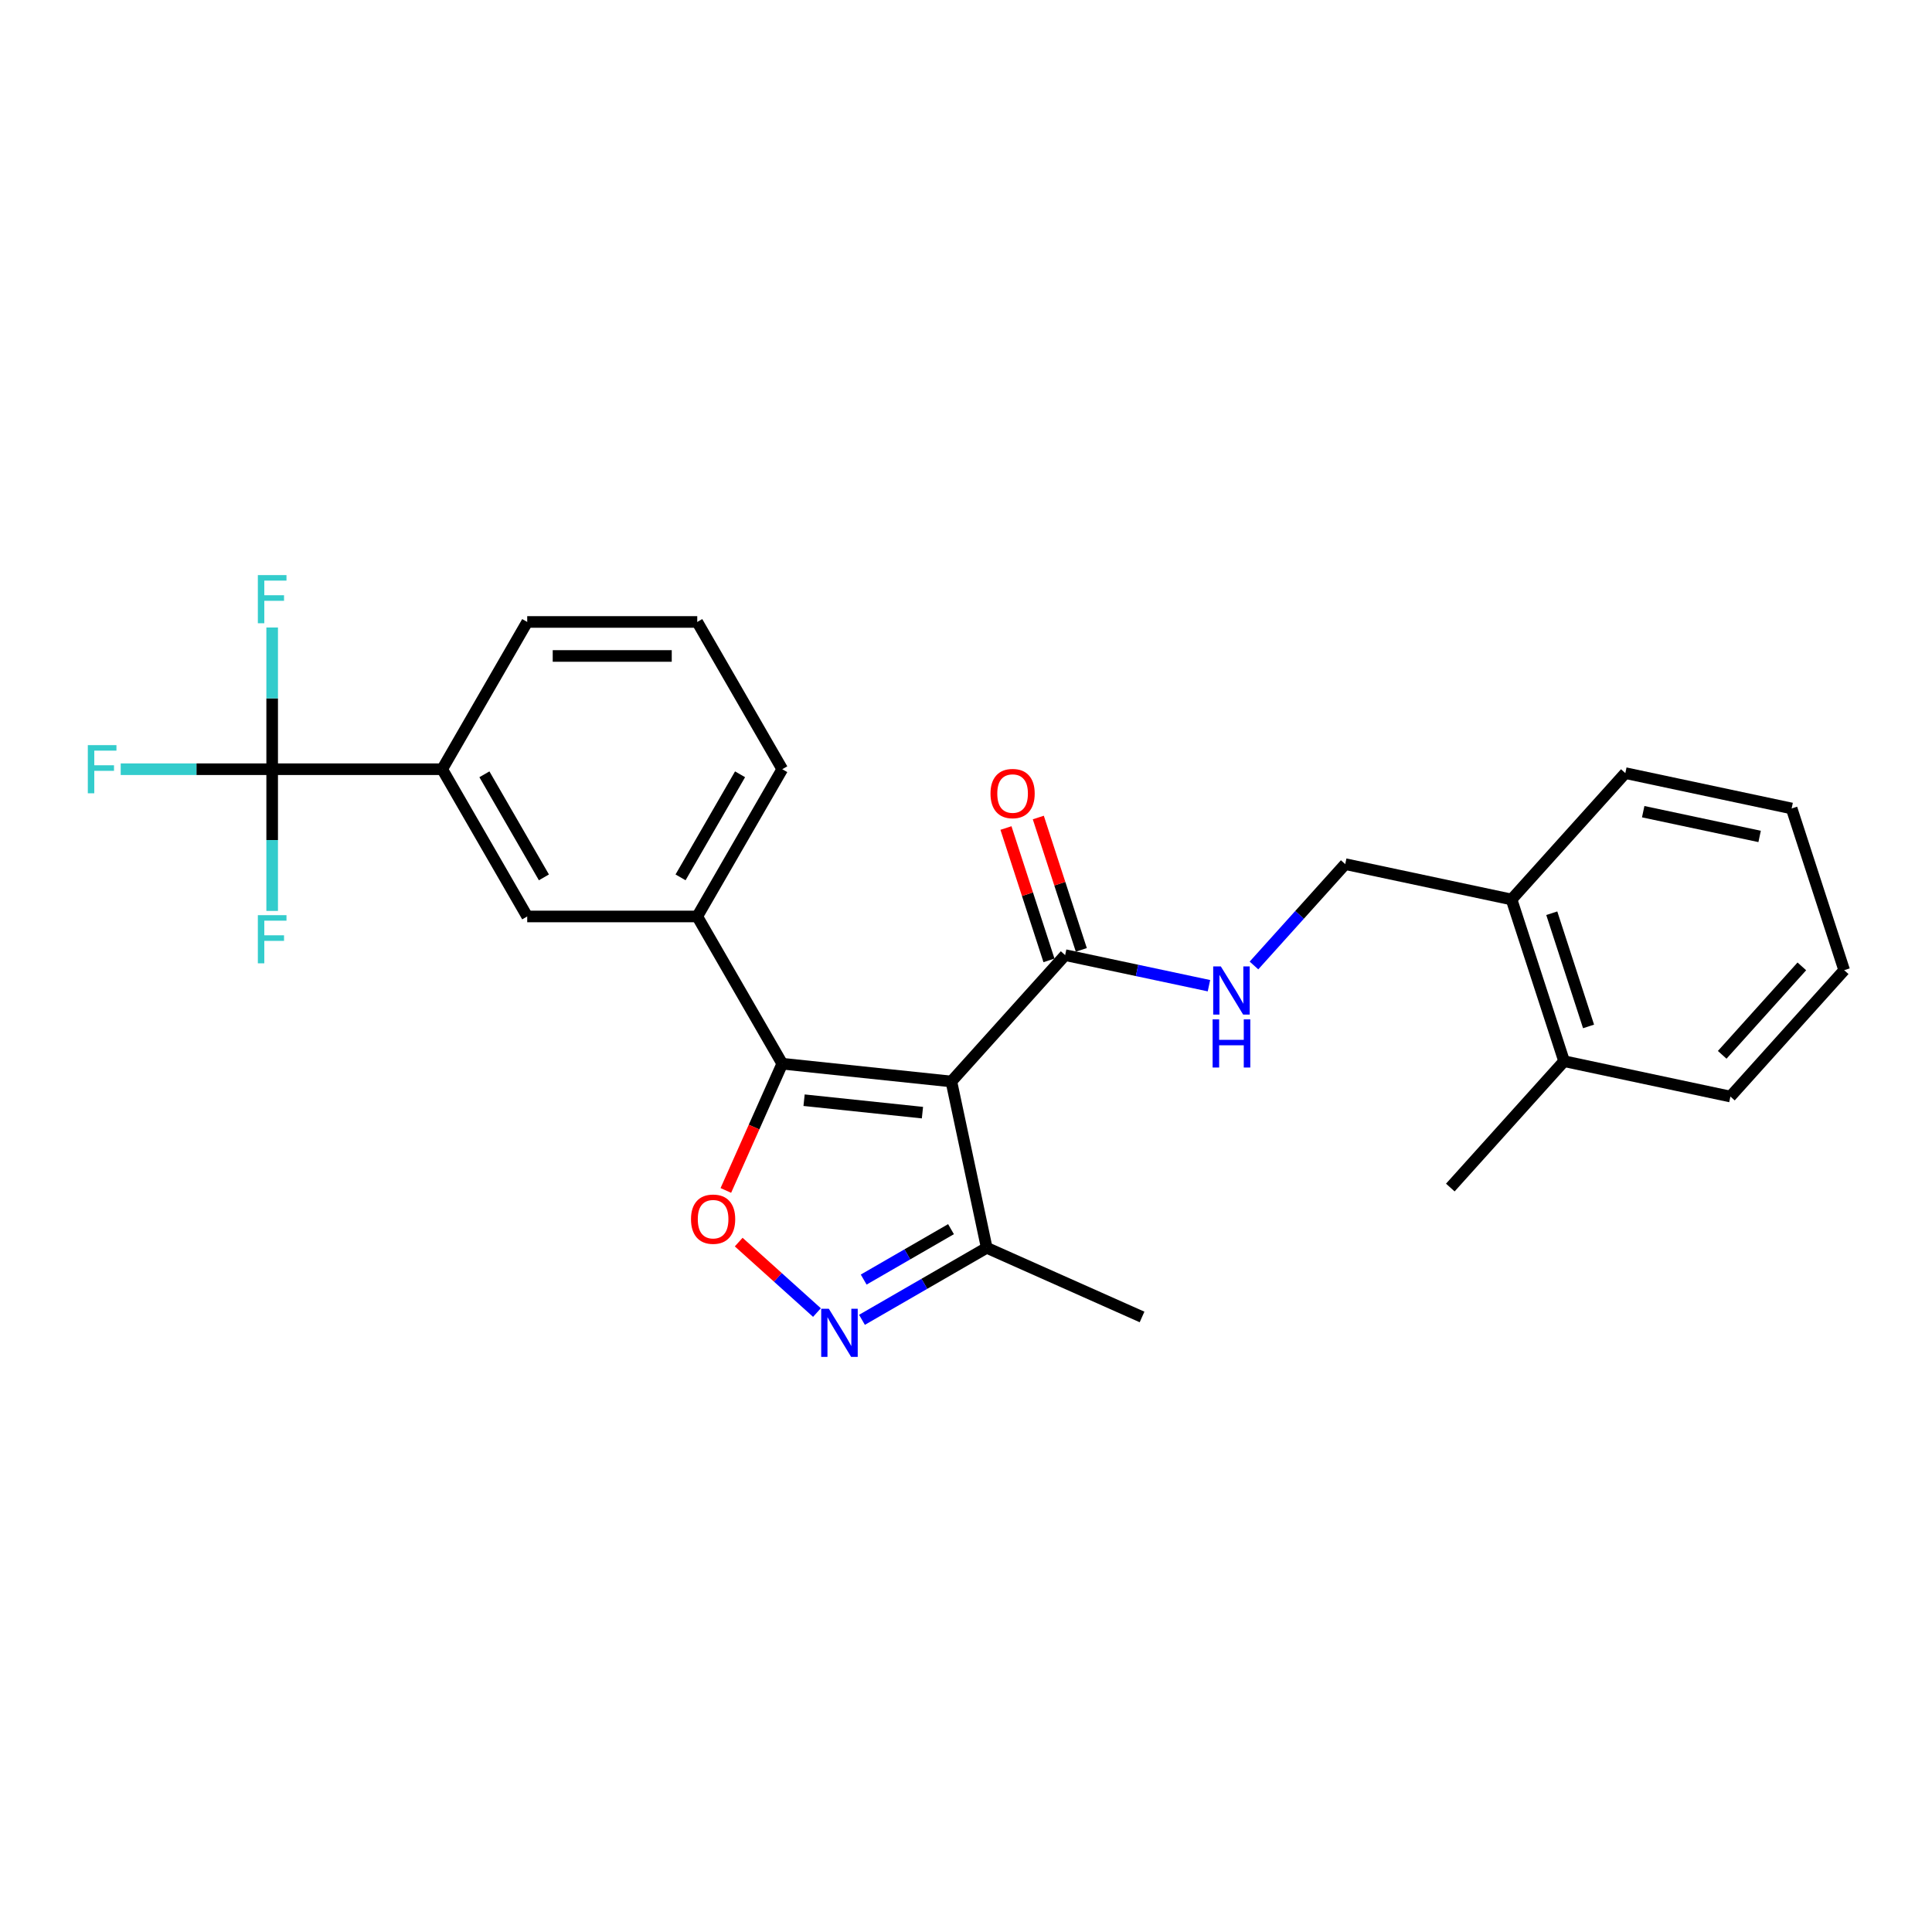 <?xml version='1.0' encoding='iso-8859-1'?>
<svg version='1.1' baseProfile='full'
              xmlns='http://www.w3.org/2000/svg'
                      xmlns:rdkit='http://www.rdkit.org/xml'
                      xmlns:xlink='http://www.w3.org/1999/xlink'
                  xml:space='preserve'
width='1000px' height='1000px' viewBox='0 0 1000 1000'>
<!-- END OF HEADER -->
<rect style='opacity:1.0;fill:#FFFFFF;stroke:none' width='1000' height='1000' x='0' y='0'> </rect>
<path class='bond-0' d='M 551.315,494.374 L 588.531,502.284' style='fill:none;fill-rule:evenodd;stroke:#000000;stroke-width:6px;stroke-linecap:butt;stroke-linejoin:miter;stroke-opacity:1' />
<path class='bond-0' d='M 588.531,502.284 L 625.748,510.195' style='fill:none;fill-rule:evenodd;stroke:#0000FF;stroke-width:6px;stroke-linecap:butt;stroke-linejoin:miter;stroke-opacity:1' />
<path class='bond-1' d='M 559.685,491.654 L 548.555,457.399' style='fill:none;fill-rule:evenodd;stroke:#000000;stroke-width:6px;stroke-linecap:butt;stroke-linejoin:miter;stroke-opacity:1' />
<path class='bond-1' d='M 548.555,457.399 L 537.424,423.143' style='fill:none;fill-rule:evenodd;stroke:#FF0000;stroke-width:6px;stroke-linecap:butt;stroke-linejoin:miter;stroke-opacity:1' />
<path class='bond-1' d='M 542.945,497.093 L 531.814,462.838' style='fill:none;fill-rule:evenodd;stroke:#000000;stroke-width:6px;stroke-linecap:butt;stroke-linejoin:miter;stroke-opacity:1' />
<path class='bond-1' d='M 531.814,462.838 L 520.684,428.582' style='fill:none;fill-rule:evenodd;stroke:#FF0000;stroke-width:6px;stroke-linecap:butt;stroke-linejoin:miter;stroke-opacity:1' />
<path class='bond-2' d='M 551.315,494.374 L 492.426,559.777' style='fill:none;fill-rule:evenodd;stroke:#000000;stroke-width:6px;stroke-linecap:butt;stroke-linejoin:miter;stroke-opacity:1' />
<path class='bond-3' d='M 649.052,499.73 L 672.671,473.5' style='fill:none;fill-rule:evenodd;stroke:#0000FF;stroke-width:6px;stroke-linecap:butt;stroke-linejoin:miter;stroke-opacity:1' />
<path class='bond-3' d='M 672.671,473.5 L 696.289,447.269' style='fill:none;fill-rule:evenodd;stroke:#000000;stroke-width:6px;stroke-linecap:butt;stroke-linejoin:miter;stroke-opacity:1' />
<path class='bond-4' d='M 404.899,550.577 L 492.426,559.777' style='fill:none;fill-rule:evenodd;stroke:#000000;stroke-width:6px;stroke-linecap:butt;stroke-linejoin:miter;stroke-opacity:1' />
<path class='bond-4' d='M 416.188,569.463 L 477.457,575.902' style='fill:none;fill-rule:evenodd;stroke:#000000;stroke-width:6px;stroke-linecap:butt;stroke-linejoin:miter;stroke-opacity:1' />
<path class='bond-5' d='M 404.899,550.577 L 390.296,583.376' style='fill:none;fill-rule:evenodd;stroke:#000000;stroke-width:6px;stroke-linecap:butt;stroke-linejoin:miter;stroke-opacity:1' />
<path class='bond-5' d='M 390.296,583.376 L 375.694,616.174' style='fill:none;fill-rule:evenodd;stroke:#FF0000;stroke-width:6px;stroke-linecap:butt;stroke-linejoin:miter;stroke-opacity:1' />
<path class='bond-6' d='M 404.899,550.577 L 360.895,474.36' style='fill:none;fill-rule:evenodd;stroke:#000000;stroke-width:6px;stroke-linecap:butt;stroke-linejoin:miter;stroke-opacity:1' />
<path class='bond-7' d='M 492.426,559.777 L 510.724,645.862' style='fill:none;fill-rule:evenodd;stroke:#000000;stroke-width:6px;stroke-linecap:butt;stroke-linejoin:miter;stroke-opacity:1' />
<path class='bond-8' d='M 510.724,645.862 L 478.441,664.501' style='fill:none;fill-rule:evenodd;stroke:#000000;stroke-width:6px;stroke-linecap:butt;stroke-linejoin:miter;stroke-opacity:1' />
<path class='bond-8' d='M 478.441,664.501 L 446.158,683.139' style='fill:none;fill-rule:evenodd;stroke:#0000FF;stroke-width:6px;stroke-linecap:butt;stroke-linejoin:miter;stroke-opacity:1' />
<path class='bond-8' d='M 492.238,636.21 L 469.64,649.257' style='fill:none;fill-rule:evenodd;stroke:#000000;stroke-width:6px;stroke-linecap:butt;stroke-linejoin:miter;stroke-opacity:1' />
<path class='bond-8' d='M 469.64,649.257 L 447.042,662.304' style='fill:none;fill-rule:evenodd;stroke:#0000FF;stroke-width:6px;stroke-linecap:butt;stroke-linejoin:miter;stroke-opacity:1' />
<path class='bond-9' d='M 510.724,645.862 L 591.123,681.658' style='fill:none;fill-rule:evenodd;stroke:#000000;stroke-width:6px;stroke-linecap:butt;stroke-linejoin:miter;stroke-opacity:1' />
<path class='bond-10' d='M 422.854,679.375 L 402.603,661.141' style='fill:none;fill-rule:evenodd;stroke:#0000FF;stroke-width:6px;stroke-linecap:butt;stroke-linejoin:miter;stroke-opacity:1' />
<path class='bond-10' d='M 402.603,661.141 L 382.352,642.907' style='fill:none;fill-rule:evenodd;stroke:#FF0000;stroke-width:6px;stroke-linecap:butt;stroke-linejoin:miter;stroke-opacity:1' />
<path class='bond-11' d='M 404.899,398.142 L 360.895,474.36' style='fill:none;fill-rule:evenodd;stroke:#000000;stroke-width:6px;stroke-linecap:butt;stroke-linejoin:miter;stroke-opacity:1' />
<path class='bond-11' d='M 383.055,400.774 L 352.252,454.126' style='fill:none;fill-rule:evenodd;stroke:#000000;stroke-width:6px;stroke-linecap:butt;stroke-linejoin:miter;stroke-opacity:1' />
<path class='bond-12' d='M 404.899,398.142 L 360.895,321.924' style='fill:none;fill-rule:evenodd;stroke:#000000;stroke-width:6px;stroke-linecap:butt;stroke-linejoin:miter;stroke-opacity:1' />
<path class='bond-13' d='M 360.895,474.36 L 272.886,474.36' style='fill:none;fill-rule:evenodd;stroke:#000000;stroke-width:6px;stroke-linecap:butt;stroke-linejoin:miter;stroke-opacity:1' />
<path class='bond-14' d='M 272.886,474.36 L 228.882,398.142' style='fill:none;fill-rule:evenodd;stroke:#000000;stroke-width:6px;stroke-linecap:butt;stroke-linejoin:miter;stroke-opacity:1' />
<path class='bond-14' d='M 281.529,454.126 L 250.726,400.774' style='fill:none;fill-rule:evenodd;stroke:#000000;stroke-width:6px;stroke-linecap:butt;stroke-linejoin:miter;stroke-opacity:1' />
<path class='bond-15' d='M 228.882,398.142 L 272.886,321.924' style='fill:none;fill-rule:evenodd;stroke:#000000;stroke-width:6px;stroke-linecap:butt;stroke-linejoin:miter;stroke-opacity:1' />
<path class='bond-16' d='M 228.882,398.142 L 140.873,398.142' style='fill:none;fill-rule:evenodd;stroke:#000000;stroke-width:6px;stroke-linecap:butt;stroke-linejoin:miter;stroke-opacity:1' />
<path class='bond-17' d='M 272.886,321.924 L 360.895,321.924' style='fill:none;fill-rule:evenodd;stroke:#000000;stroke-width:6px;stroke-linecap:butt;stroke-linejoin:miter;stroke-opacity:1' />
<path class='bond-17' d='M 286.088,339.526 L 347.694,339.526' style='fill:none;fill-rule:evenodd;stroke:#000000;stroke-width:6px;stroke-linecap:butt;stroke-linejoin:miter;stroke-opacity:1' />
<path class='bond-18' d='M 140.873,398.142 L 101.674,398.142' style='fill:none;fill-rule:evenodd;stroke:#000000;stroke-width:6px;stroke-linecap:butt;stroke-linejoin:miter;stroke-opacity:1' />
<path class='bond-18' d='M 101.674,398.142 L 62.475,398.142' style='fill:none;fill-rule:evenodd;stroke:#33CCCC;stroke-width:6px;stroke-linecap:butt;stroke-linejoin:miter;stroke-opacity:1' />
<path class='bond-19' d='M 140.873,398.142 L 140.873,361.469' style='fill:none;fill-rule:evenodd;stroke:#000000;stroke-width:6px;stroke-linecap:butt;stroke-linejoin:miter;stroke-opacity:1' />
<path class='bond-19' d='M 140.873,361.469 L 140.873,324.796' style='fill:none;fill-rule:evenodd;stroke:#33CCCC;stroke-width:6px;stroke-linecap:butt;stroke-linejoin:miter;stroke-opacity:1' />
<path class='bond-20' d='M 140.873,398.142 L 140.873,434.815' style='fill:none;fill-rule:evenodd;stroke:#000000;stroke-width:6px;stroke-linecap:butt;stroke-linejoin:miter;stroke-opacity:1' />
<path class='bond-20' d='M 140.873,434.815 L 140.873,471.488' style='fill:none;fill-rule:evenodd;stroke:#33CCCC;stroke-width:6px;stroke-linecap:butt;stroke-linejoin:miter;stroke-opacity:1' />
<path class='bond-21' d='M 782.375,465.567 L 809.571,549.268' style='fill:none;fill-rule:evenodd;stroke:#000000;stroke-width:6px;stroke-linecap:butt;stroke-linejoin:miter;stroke-opacity:1' />
<path class='bond-21' d='M 803.194,472.683 L 822.232,531.273' style='fill:none;fill-rule:evenodd;stroke:#000000;stroke-width:6px;stroke-linecap:butt;stroke-linejoin:miter;stroke-opacity:1' />
<path class='bond-22' d='M 782.375,465.567 L 841.264,400.164' style='fill:none;fill-rule:evenodd;stroke:#000000;stroke-width:6px;stroke-linecap:butt;stroke-linejoin:miter;stroke-opacity:1' />
<path class='bond-23' d='M 782.375,465.567 L 696.289,447.269' style='fill:none;fill-rule:evenodd;stroke:#000000;stroke-width:6px;stroke-linecap:butt;stroke-linejoin:miter;stroke-opacity:1' />
<path class='bond-24' d='M 809.571,549.268 L 895.656,567.566' style='fill:none;fill-rule:evenodd;stroke:#000000;stroke-width:6px;stroke-linecap:butt;stroke-linejoin:miter;stroke-opacity:1' />
<path class='bond-25' d='M 809.571,549.268 L 750.682,614.671' style='fill:none;fill-rule:evenodd;stroke:#000000;stroke-width:6px;stroke-linecap:butt;stroke-linejoin:miter;stroke-opacity:1' />
<path class='bond-26' d='M 841.264,400.164 L 927.349,418.462' style='fill:none;fill-rule:evenodd;stroke:#000000;stroke-width:6px;stroke-linecap:butt;stroke-linejoin:miter;stroke-opacity:1' />
<path class='bond-26' d='M 850.517,420.125 L 910.777,432.934' style='fill:none;fill-rule:evenodd;stroke:#000000;stroke-width:6px;stroke-linecap:butt;stroke-linejoin:miter;stroke-opacity:1' />
<path class='bond-27' d='M 895.656,567.566 L 954.545,502.163' style='fill:none;fill-rule:evenodd;stroke:#000000;stroke-width:6px;stroke-linecap:butt;stroke-linejoin:miter;stroke-opacity:1' />
<path class='bond-27' d='M 891.409,545.977 L 932.631,500.195' style='fill:none;fill-rule:evenodd;stroke:#000000;stroke-width:6px;stroke-linecap:butt;stroke-linejoin:miter;stroke-opacity:1' />
<path class='bond-28' d='M 927.349,418.462 L 954.545,502.163' style='fill:none;fill-rule:evenodd;stroke:#000000;stroke-width:6px;stroke-linecap:butt;stroke-linejoin:miter;stroke-opacity:1' />
<path  class='atom-1' d='M 631.891 500.21
L 640.058 513.411
Q 640.868 514.714, 642.17 517.072
Q 643.473 519.431, 643.543 519.572
L 643.543 500.21
L 646.852 500.21
L 646.852 525.134
L 643.438 525.134
L 634.672 510.7
Q 633.651 509.011, 632.56 507.074
Q 631.504 505.138, 631.187 504.54
L 631.187 525.134
L 627.948 525.134
L 627.948 500.21
L 631.891 500.21
' fill='#0000FF'/>
<path  class='atom-1' d='M 627.649 527.626
L 631.028 527.626
L 631.028 538.222
L 643.772 538.222
L 643.772 527.626
L 647.151 527.626
L 647.151 552.55
L 643.772 552.55
L 643.772 541.039
L 631.028 541.039
L 631.028 552.55
L 627.649 552.55
L 627.649 527.626
' fill='#0000FF'/>
<path  class='atom-2' d='M 512.678 410.743
Q 512.678 404.758, 515.635 401.414
Q 518.592 398.07, 524.119 398.07
Q 529.646 398.07, 532.603 401.414
Q 535.56 404.758, 535.56 410.743
Q 535.56 416.798, 532.567 420.248
Q 529.575 423.663, 524.119 423.663
Q 518.627 423.663, 515.635 420.248
Q 512.678 416.833, 512.678 410.743
M 524.119 420.846
Q 527.921 420.846, 529.962 418.312
Q 532.039 415.742, 532.039 410.743
Q 532.039 405.85, 529.962 403.385
Q 527.921 400.886, 524.119 400.886
Q 520.317 400.886, 518.24 403.35
Q 516.198 405.815, 516.198 410.743
Q 516.198 415.777, 518.24 418.312
Q 520.317 420.846, 524.119 420.846
' fill='#FF0000'/>
<path  class='atom-6' d='M 428.997 677.404
L 437.164 690.606
Q 437.973 691.908, 439.276 694.267
Q 440.579 696.626, 440.649 696.766
L 440.649 677.404
L 443.958 677.404
L 443.958 702.328
L 440.543 702.328
L 431.778 687.895
Q 430.757 686.205, 429.665 684.269
Q 428.609 682.333, 428.293 681.734
L 428.293 702.328
L 425.054 702.328
L 425.054 677.404
L 428.997 677.404
' fill='#0000FF'/>
<path  class='atom-7' d='M 357.662 631.048
Q 357.662 625.063, 360.619 621.719
Q 363.576 618.374, 369.103 618.374
Q 374.63 618.374, 377.587 621.719
Q 380.544 625.063, 380.544 631.048
Q 380.544 637.103, 377.552 640.553
Q 374.559 643.967, 369.103 643.967
Q 363.611 643.967, 360.619 640.553
Q 357.662 637.138, 357.662 631.048
M 369.103 641.151
Q 372.905 641.151, 374.947 638.616
Q 377.024 636.047, 377.024 631.048
Q 377.024 626.154, 374.947 623.69
Q 372.905 621.191, 369.103 621.191
Q 365.301 621.191, 363.224 623.655
Q 361.182 626.119, 361.182 631.048
Q 361.182 636.082, 363.224 638.616
Q 365.301 641.151, 369.103 641.151
' fill='#FF0000'/>
<path  class='atom-16' d='M 45.455 385.68
L 60.275 385.68
L 60.275 388.532
L 48.799 388.532
L 48.799 396.1
L 59.008 396.1
L 59.008 398.987
L 48.799 398.987
L 48.799 410.604
L 45.455 410.604
L 45.455 385.68
' fill='#33CCCC'/>
<path  class='atom-17' d='M 133.463 297.672
L 148.284 297.672
L 148.284 300.523
L 136.807 300.523
L 136.807 308.092
L 147.016 308.092
L 147.016 310.978
L 136.807 310.978
L 136.807 322.596
L 133.463 322.596
L 133.463 297.672
' fill='#33CCCC'/>
<path  class='atom-18' d='M 133.463 473.689
L 148.284 473.689
L 148.284 476.54
L 136.807 476.54
L 136.807 484.109
L 147.016 484.109
L 147.016 486.996
L 136.807 486.996
L 136.807 498.613
L 133.463 498.613
L 133.463 473.689
' fill='#33CCCC'/>
</svg>

